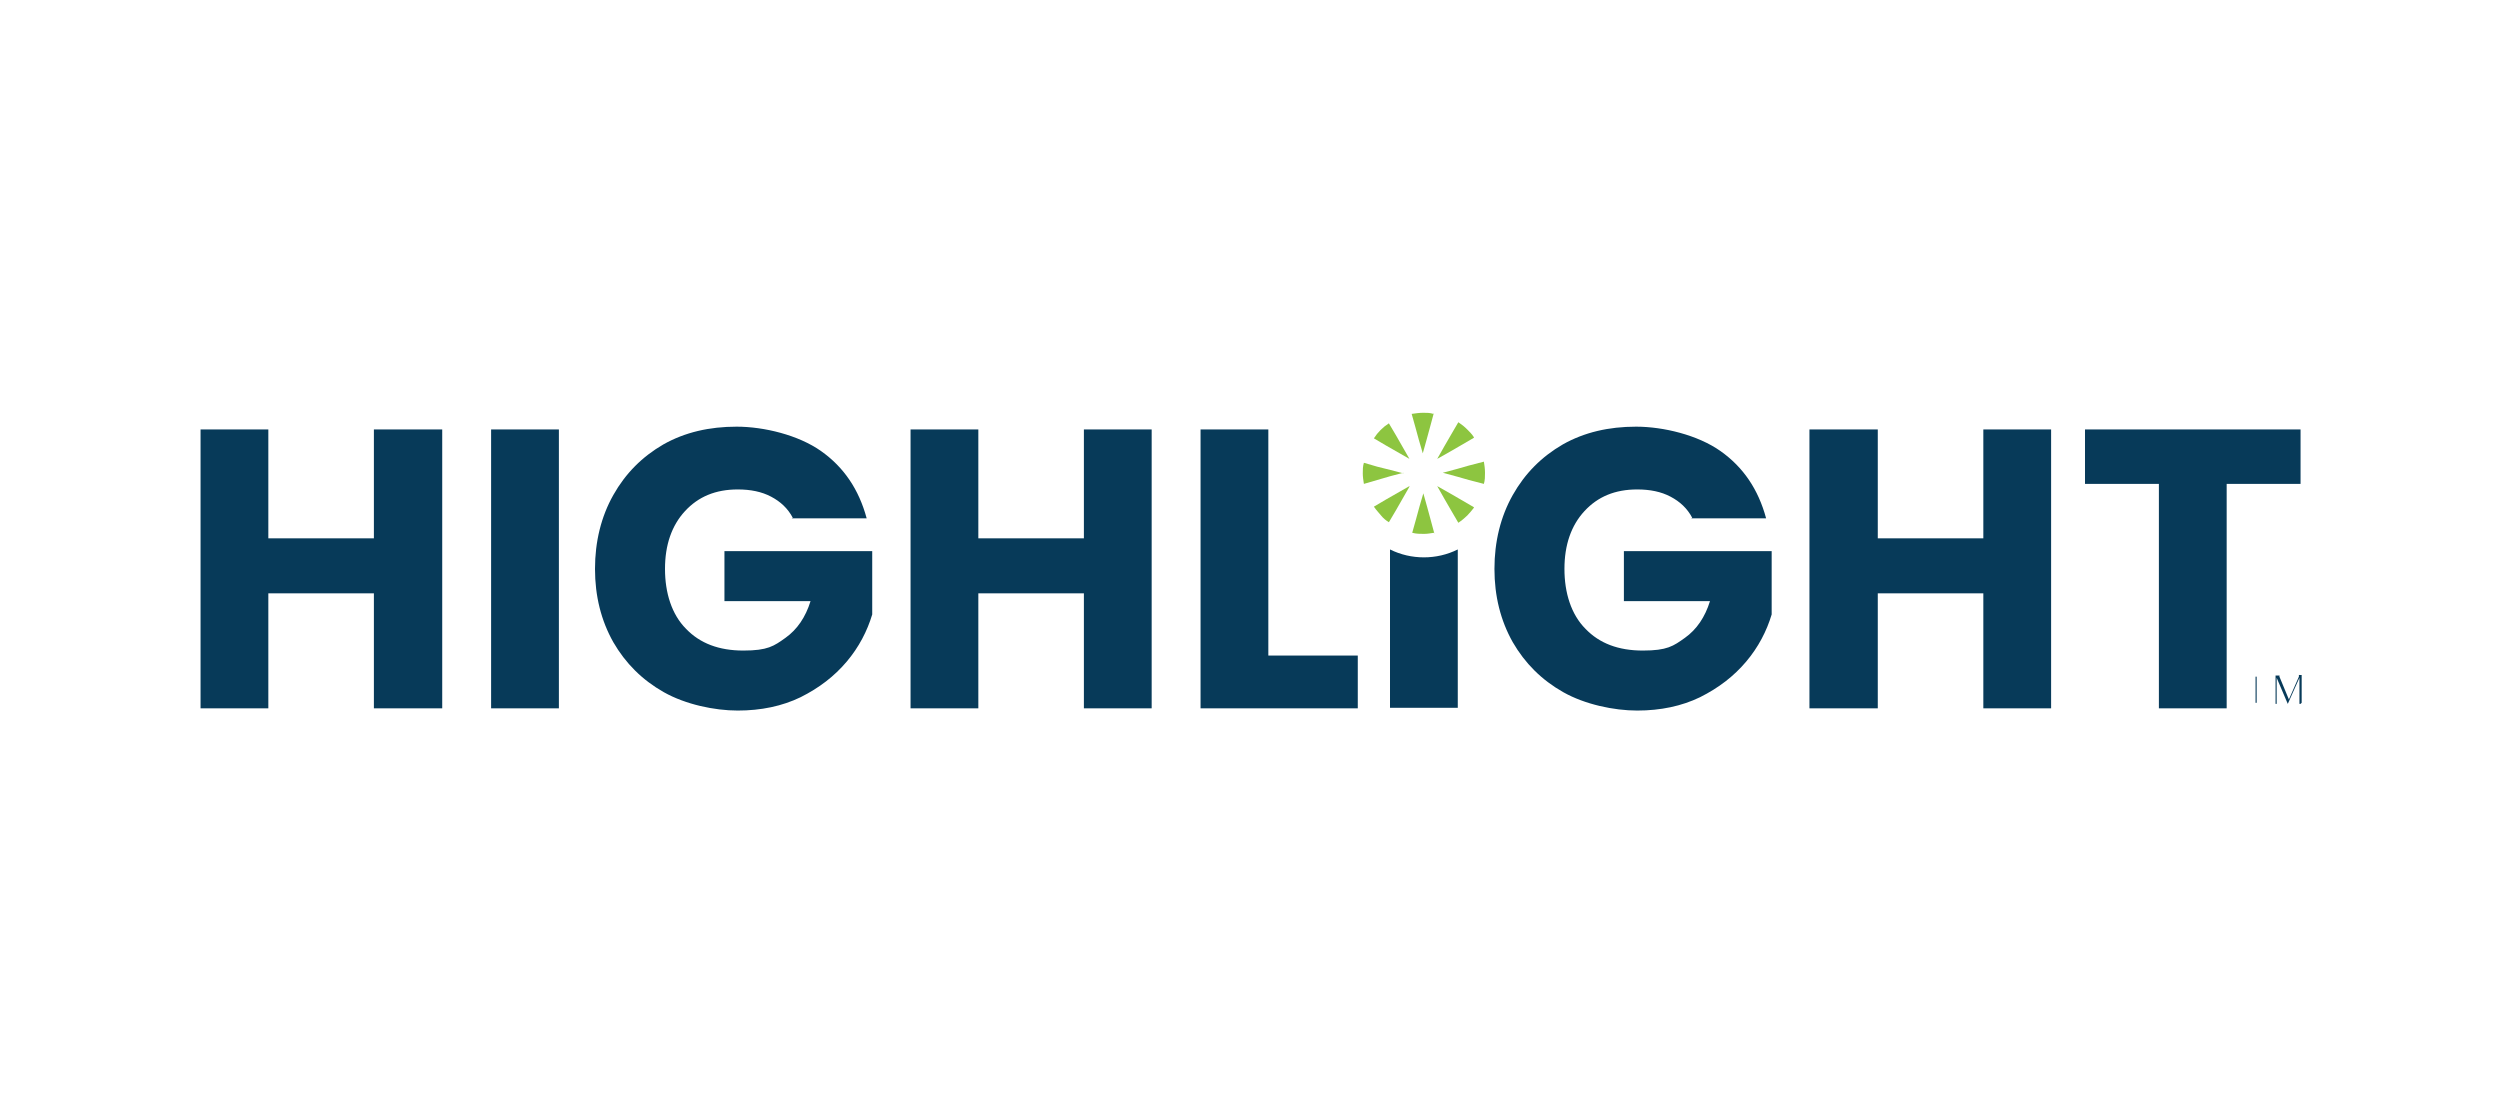 <?xml version="1.0" encoding="utf-8"?>
<svg xmlns="http://www.w3.org/2000/svg" xmlns:i="http://ns.adobe.com/AdobeIllustrator/10.0/" id="Layer_1" data-name="Layer 1" version="1.1" viewBox="0 0 450 200">
  <defs>
    <style> .cls-1 { fill: #8dc540; } .cls-1, .cls-2 { stroke-width: 0px; } .cls-2 { fill: #073a59; } </style>
  </defs>
  <polygon class="cls-2" points="79.6 77.3 79.6 127.5 67.3 127.5 67.3 106.8 48.3 106.8 48.3 127.5 36.1 127.5 36.1 77.3 48.3 77.3 48.3 96.9 67.3 96.9 67.3 77.3 79.6 77.3"/>
  <rect class="cls-2" x="88.4" y="77.3" width="12.2" height="50.2"/>
  <path class="cls-2" d="M142.7,93.2c-.9-1.7-2.2-2.9-3.9-3.8-1.7-.9-3.7-1.3-6-1.3-4,0-7.1,1.3-9.5,3.9-2.4,2.6-3.6,6.1-3.6,10.4s1.2,8.2,3.8,10.8c2.5,2.6,5.9,3.9,10.3,3.9s5.5-.8,7.6-2.3c2.1-1.5,3.6-3.7,4.5-6.6h-15.5v-9h26.6v11.4c-.9,3-2.4,5.9-4.6,8.5-2.2,2.6-4.9,4.7-8.3,6.4-3.3,1.6-7.1,2.4-11.3,2.4s-9.4-1.1-13.3-3.3c-3.9-2.2-6.9-5.2-9.1-9-2.2-3.9-3.3-8.3-3.3-13.2s1.1-9.4,3.3-13.3c2.2-3.9,5.2-6.9,9-9.1,3.9-2.2,8.3-3.2,13.2-3.2s11.1,1.5,15.2,4.4c4.1,2.9,6.8,6.9,8.2,12.1h-13.5Z"/>
  <polygon class="cls-2" points="207.3 77.3 207.3 127.5 195.1 127.5 195.1 106.8 176.1 106.8 176.1 127.5 163.9 127.5 163.9 77.3 176.1 77.3 176.1 96.9 195.1 96.9 195.1 77.3 207.3 77.3"/>
  <polygon class="cls-2" points="228.3 118 244.4 118 244.4 127.5 216.1 127.5 216.1 77.3 228.3 77.3 228.3 118"/>
  <path class="cls-2" d="M262.4,98.9v28.5h-12.2v-28.5c3.8,1.9,8.4,1.9,12.2,0"/>
  <path class="cls-2" d="M304.6,93.2c-.9-1.7-2.2-2.9-3.9-3.8-1.7-.9-3.7-1.3-6-1.3-4,0-7.1,1.3-9.5,3.9-2.4,2.6-3.6,6.1-3.6,10.4s1.2,8.2,3.8,10.8c2.5,2.6,5.9,3.9,10.3,3.9s5.5-.8,7.6-2.3c2.1-1.5,3.6-3.7,4.5-6.6h-15.5v-9h26.6v11.4c-.9,3-2.4,5.9-4.6,8.5-2.2,2.6-4.9,4.7-8.3,6.4-3.3,1.6-7.1,2.4-11.3,2.4s-9.4-1.1-13.3-3.3c-3.9-2.2-6.9-5.2-9.1-9-2.2-3.9-3.3-8.3-3.3-13.2s1.1-9.4,3.3-13.3c2.2-3.9,5.2-6.9,9-9.1,3.9-2.2,8.3-3.2,13.2-3.2s11.1,1.5,15.2,4.4c4.1,2.9,6.8,6.9,8.2,12.1h-13.5Z"/>
  <polygon class="cls-2" points="369.2 77.3 369.2 127.5 357 127.5 357 106.8 338 106.8 338 127.5 325.7 127.5 325.7 77.3 338 77.3 338 96.9 357 96.9 357 77.3 369.2 77.3"/>
  <polygon class="cls-2" points="414.1 77.3 414.1 87.1 400.8 87.1 400.8 127.5 388.6 127.5 388.6 87.1 375.3 87.1 375.3 77.3 414.1 77.3"/>
  <g>
    <path class="cls-1" d="M258.1,95.9c-.6.1-1.2.2-1.8.2s-1.4,0-2.1-.2l.7-2.5.6-2.2.7-2.4.7,2.5.6,2.2.7,2.6Z"/>
    <path class="cls-1" d="M258.1,74.3l-.7,2.6-.6,2.2-.7,2.5-.7-2.4-.6-2.2-.7-2.5c.7-.1,1.4-.2,2.1-.2s1.2,0,1.8.2"/>
    <path class="cls-1" d="M265.3,91.4c-.4.5-.8,1-1.2,1.4s-1,.9-1.6,1.3l-1.4-2.4-1.1-1.9-1.3-2.3,2.3,1.3,1.9,1.1,2.4,1.4Z"/>
    <path class="cls-1" d="M253.7,82.6l-4.2-2.4-2.2-1.3c.7-1.1,1.6-2,2.7-2.7l1.3,2.2,1.2,2.1,1.2,2.1Z"/>
    <path class="cls-1" d="M267.3,85.1c0,.7,0,1.3-.2,2l-2.7-.7-2.1-.6-2.6-.7,2.6-.7,2.1-.6,2.7-.7c.1.6.2,1.3.2,2"/>
    <path class="cls-1" d="M252.6,85.1l-2.3.6h0s-2.4.7-2.4.7l-2.4.7c-.1-.6-.2-1.3-.2-1.9s0-1.3.2-1.9l2.4.7,2.4.6,2.3.6Z"/>
    <path class="cls-1" d="M265.3,78.8l-2.4,1.4-1.9,1.1-2.3,1.3,1.3-2.3,1.1-1.9,1.4-2.4c.6.4,1.1.8,1.6,1.3.4.4.9.9,1.2,1.4"/>
    <path class="cls-1" d="M253.7,87.6l-1.2,2.1-1.2,2.1-1.3,2.2c-.5-.3-1-.7-1.4-1.2s-.9-1-1.3-1.6l2.2-1.3,2.1-1.2,2.1-1.2Z"/>
  </g>
  <g>
    <path class="cls-2" d="M407.8,121.8s0,0,0,0c0,0,0,0,0,0,0,0,0,0,0,0,0,0,0,0,0,0h-1.6v4.7s0,0,0,0c0,0,0,0,0,0s0,0,0,0c0,0,0,0-.1,0s0,0-.1,0c0,0,0,0,0,0,0,0,0,0,0,0,0,0,0,0,0,0v-4.7h-1.6s0,0,0,0c0,0,0,0,0,0,0,0,0,0,0,0,0,0,0,0,0,0s0,0,0,0c0,0,0,0,0,0,0,0,0,0,0,0,0,0,0,0,0,0h3.6s0,0,0,0c0,0,0,0,0,0,0,0,0,0,0,0,0,0,0,0,0,0Z"/>
    <path class="cls-2" d="M414.1,126.7s0,0,0,0c0,0,0,0,0,0,0,0,0,0,0,0,0,0,0,0-.1,0s0,0-.1,0c0,0,0,0,0,0,0,0,0,0,0,0,0,0,0,0,0,0v-4.7h0l-2.1,4.7s0,0,0,0c0,0,0,0,0,0,0,0,0,0,0,0,0,0,0,0,0,0s0,0,0,0c0,0,0,0,0,0,0,0,0,0,0,0,0,0,0,0,0,0l-2-4.7h0v4.7s0,0,0,0c0,0,0,0,0,0,0,0,0,0,0,0,0,0,0,0-.1,0s0,0-.1,0c0,0,0,0,0,0,0,0,0,0,0,0,0,0,0,0,0,0v-4.9c0,0,0-.2,0-.2,0,0,.1,0,.1,0h.3c0,0,.1,0,.2,0,0,0,0,0,.1,0s0,0,0,.1c0,0,0,0,0,.1l1.7,4.1h0l1.8-4.1c0,0,0-.1,0-.2,0,0,0,0,0-.1s0,0,.1,0c0,0,0,0,.1,0h.3s0,0,0,0c0,0,0,0,0,0,0,0,0,0,0,0,0,0,0,0,0,.1v4.9Z"/>
  </g>
</svg>